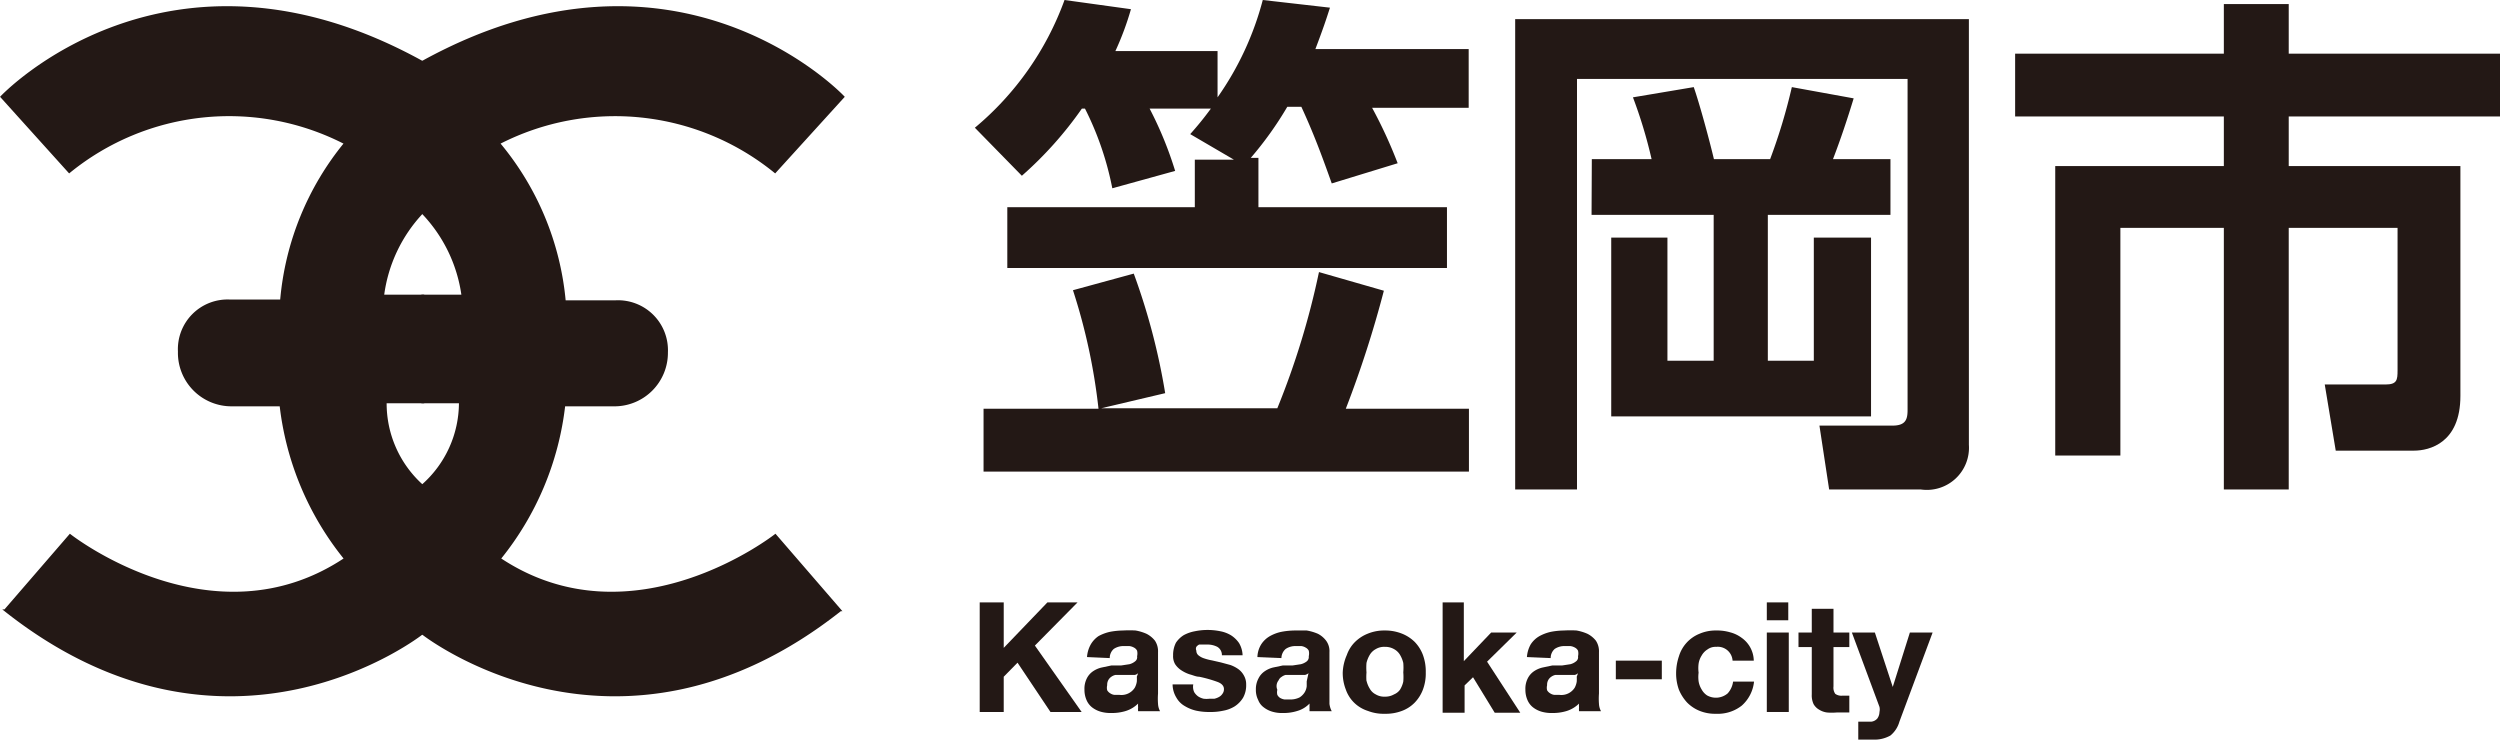 <svg viewBox="0 0 97.86 28.95" xmlns="http://www.w3.org/2000/svg"><g fill="#231815"><path d="m48.3 6.25-1.71-1c.3-.34.5-.58.81-1h-2.4a14.45 14.45 0 0 1 1 2.44l-2.46.68a12 12 0 0 0 -1.07-3.12h-.12a14.66 14.66 0 0 1 -2.35 2.63l-1.84-1.88a11.7 11.7 0 0 0 3.51-5l2.6.36a11.36 11.36 0 0 1 -.61 1.64h4v1.81a11.79 11.79 0 0 0 1.77-3.81l2.63.3c-.15.47-.27.83-.57 1.62h6v2.3h-3.78a18.25 18.25 0 0 1 1 2.17l-2.58.79c-.43-1.21-.73-2-1.19-3h-.55a13.67 13.67 0 0 1 -1.43 2h.3v1.93h7.38v2.38h-17.21v-2.38h7.34v-1.86zm-5.3 9.75a23.24 23.24 0 0 0 -1-4.64l2.38-.65a25.56 25.56 0 0 1 1.23 4.68l-2.5.59h6.89a31 31 0 0 0 1.63-5.33l2.54.73a42.51 42.51 0 0 1 -1.49 4.62h4.82v2.46h-19v-2.46z"/><path d="m59.31.75h17.76v16.66a1.65 1.65 0 0 1 -1.88 1.75h-3.59l-.38-2.5h2.86c.53 0 .59-.26.59-.62v-12.95h-12.94v16.07h-2.42zm3 5.48h2.34a18.48 18.48 0 0 0 -.73-2.42l2.38-.4c.23.66.61 2.06.79 2.82h2.2a22.23 22.23 0 0 0 .85-2.82l2.42.44c-.24.79-.51 1.6-.81 2.38h2.25v2.18h-4.8v5.71h1.8v-4.82h2.24v7h-10.17v-7h2.2v4.82h1.81v-5.71h-4.78z"/><path d="m97.86 4.56h-8.27v1.94h6.72v9c0 1.84-1.21 2.14-1.82 2.14h-3.06l-.43-2.59h2.38c.45 0 .47-.18.47-.55v-5.58h-4.26v10.24h-2.54v-10.24h-4.05v8.91h-2.55v-11.33h6.6v-1.94h-8.17v-2.46h8.17v-1.94h2.54v1.94h8.27z"/><path d="m39.29 23.58v1.78l1.71-1.78h1.18l-1.67 1.69 1.83 2.6h-1.22l-1.29-1.93-.54.55v1.38h-.94v-4.29z"/><path d="m42.55 25.72a1.18 1.18 0 0 1 .15-.5 1 1 0 0 1 .3-.32 1.68 1.68 0 0 1 .46-.17 2.94 2.94 0 0 1 .51-.05 3.87 3.87 0 0 1 .48 0 1.8 1.8 0 0 1 .43.13 1 1 0 0 1 .33.27.75.75 0 0 1 .12.45v1.62a2.6 2.6 0 0 0 0 .4.67.67 0 0 0 .08.29h-.86a.83.83 0 0 1 0-.15.77.77 0 0 1 0-.15 1.19 1.19 0 0 1 -.48.29 1.83 1.83 0 0 1 -.57.08 1.4 1.4 0 0 1 -.41-.05 1 1 0 0 1 -.34-.17.72.72 0 0 1 -.22-.29 1 1 0 0 1 -.08-.41.89.89 0 0 1 .09-.43.73.73 0 0 1 .24-.28 1 1 0 0 1 .34-.15l.38-.08h.38l.33-.05a.57.57 0 0 0 .22-.11.2.2 0 0 0 .08-.2.48.48 0 0 0 0-.22.28.28 0 0 0 -.12-.12.48.48 0 0 0 -.18-.06h-.21a.68.68 0 0 0 -.4.11.47.47 0 0 0 -.16.36zm2 .63a.27.27 0 0 1 -.13.07h-.18-.19-.21-.18a.45.45 0 0 0 -.17.08.37.37 0 0 0 -.15.32.42.42 0 0 0 0 .2.34.34 0 0 0 .12.12.38.38 0 0 0 .16.06h.2a.62.62 0 0 0 .6-.28.75.75 0 0 0 .08-.24 1.49 1.49 0 0 0 0-.19z"/><path d="m46.75 27.1a.57.57 0 0 0 .15.16.67.67 0 0 0 .21.09.88.88 0 0 0 .24 0h.19a.67.67 0 0 0 .18-.07.37.37 0 0 0 .13-.12.29.29 0 0 0 .06-.19c0-.12-.09-.22-.26-.28a5.07 5.07 0 0 0 -.71-.2c-.12 0-.24-.06-.36-.09a1.35 1.35 0 0 1 -.32-.15.84.84 0 0 1 -.26-.25.61.61 0 0 1 -.08-.34 1.06 1.06 0 0 1 .11-.5 1 1 0 0 1 .31-.3 1.46 1.46 0 0 1 .43-.15 2.48 2.48 0 0 1 1 0 1.26 1.26 0 0 1 .42.16 1.11 1.11 0 0 1 .31.3 1 1 0 0 1 .14.48h-.81a.37.37 0 0 0 -.18-.33.84.84 0 0 0 -.4-.09h-.15-.16a.31.31 0 0 0 -.11.09.17.17 0 0 0 0 .15.23.23 0 0 0 .08.18.66.66 0 0 0 .22.12 2 2 0 0 0 .31.08l.35.08.37.1a1.29 1.29 0 0 1 .31.16.75.75 0 0 1 .22.25.69.69 0 0 1 .09.36 1 1 0 0 1 -.12.51 1.07 1.07 0 0 1 -.33.34 1.28 1.28 0 0 1 -.45.17 2.24 2.24 0 0 1 -.52.05 2.38 2.38 0 0 1 -.53-.05 1.51 1.51 0 0 1 -.45-.18.87.87 0 0 1 -.33-.33 1 1 0 0 1 -.15-.52h.81a.48.48 0 0 0 .04.31z"/><path d="m49.22 25.72a1 1 0 0 1 .15-.5 1 1 0 0 1 .34-.32 1.57 1.57 0 0 1 .46-.17 2.94 2.94 0 0 1 .51-.05h.47a1.89 1.89 0 0 1 .44.13.94.94 0 0 1 .32.27.69.69 0 0 1 .13.45v1.62.4a.83.83 0 0 0 .09.29h-.87v-.15-.15a1.07 1.07 0 0 1 -.48.29 1.77 1.77 0 0 1 -.56.08 1.32 1.32 0 0 1 -.41-.05 1 1 0 0 1 -.34-.17.64.64 0 0 1 -.22-.29.86.86 0 0 1 -.09-.41.88.88 0 0 1 .1-.43.73.73 0 0 1 .24-.28 1 1 0 0 1 .33-.15l.38-.08h.38l.33-.05a.62.62 0 0 0 .23-.11.22.22 0 0 0 .08-.2.48.48 0 0 0 0-.22.28.28 0 0 0 -.12-.12.43.43 0 0 0 -.17-.06h-.21a.68.68 0 0 0 -.4.11.48.48 0 0 0 -.17.36zm2 .63a.31.31 0 0 1 -.14.07h-.17-.2-.2-.19a.48.48 0 0 0 -.16.08.28.28 0 0 0 -.11.13.36.36 0 0 0 -.05.37.42.42 0 0 0 0 .2.32.32 0 0 0 .11.12.49.49 0 0 0 .17.06h.2a.81.81 0 0 0 .39-.08.63.63 0 0 0 .2-.2.57.57 0 0 0 .08-.24c0-.08 0-.15 0-.19z"/><path d="m52.72 25.64a1.34 1.34 0 0 1 .32-.51 1.5 1.5 0 0 1 .51-.33 1.69 1.69 0 0 1 .66-.12 1.76 1.76 0 0 1 .66.12 1.5 1.5 0 0 1 .51.33 1.48 1.48 0 0 1 .32.51 1.87 1.87 0 0 1 .11.68 1.78 1.78 0 0 1 -.11.67 1.48 1.48 0 0 1 -.32.51 1.36 1.36 0 0 1 -.51.33 1.76 1.76 0 0 1 -.66.11 1.69 1.69 0 0 1 -.66-.11 1.36 1.36 0 0 1 -.55-.33 1.34 1.34 0 0 1 -.32-.51 1.78 1.78 0 0 1 -.12-.67 1.87 1.87 0 0 1 .16-.68zm.77 1a1 1 0 0 0 .13.32.54.54 0 0 0 .23.22.64.64 0 0 0 .36.09.69.69 0 0 0 .36-.09.54.54 0 0 0 .23-.18 1 1 0 0 0 .13-.32 2.19 2.19 0 0 0 0-.36 2.22 2.22 0 0 0 0-.37 1.13 1.13 0 0 0 -.13-.32.61.61 0 0 0 -.23-.22.69.69 0 0 0 -.36-.09.64.64 0 0 0 -.36.09.61.61 0 0 0 -.23.22 1.13 1.13 0 0 0 -.13.32 2.22 2.22 0 0 0 0 .37 2.19 2.19 0 0 0 0 .36z"/><path d="m57.3 23.58v2.3l1.07-1.12h1l-1.16 1.14 1.3 2h-1l-.85-1.39-.33.32v1.07h-.86v-4.32z"/><path d="m59.77 25.72a1.18 1.18 0 0 1 .15-.5 1 1 0 0 1 .34-.32 1.68 1.68 0 0 1 .46-.17 2.94 2.94 0 0 1 .51-.05 3.87 3.87 0 0 1 .48 0 1.8 1.8 0 0 1 .43.13 1 1 0 0 1 .33.27.75.75 0 0 1 .12.45v1.62a2.6 2.6 0 0 0 0 .4.67.67 0 0 0 .08.29h-.86a.83.83 0 0 1 0-.15.77.77 0 0 1 0-.15 1.19 1.19 0 0 1 -.48.29 1.83 1.83 0 0 1 -.57.08 1.4 1.4 0 0 1 -.41-.05 1 1 0 0 1 -.34-.17.72.72 0 0 1 -.22-.29 1 1 0 0 1 -.08-.41.89.89 0 0 1 .09-.43.73.73 0 0 1 .24-.28 1 1 0 0 1 .34-.15l.38-.08h.38l.33-.05a.57.57 0 0 0 .22-.11.2.2 0 0 0 .08-.2.48.48 0 0 0 0-.22.28.28 0 0 0 -.12-.12.48.48 0 0 0 -.18-.06h-.21a.68.68 0 0 0 -.4.11.47.47 0 0 0 -.16.36zm2 .63a.27.27 0 0 1 -.13.07h-.18-.19-.21-.18a.45.45 0 0 0 -.17.08.37.37 0 0 0 -.15.32.42.42 0 0 0 0 .2.34.34 0 0 0 .12.12.38.38 0 0 0 .16.06h.2a.62.62 0 0 0 .6-.28.75.75 0 0 0 .08-.24 1.49 1.49 0 0 0 0-.19z"/><path d="m65.05 25.86v.73h-1.8v-.73z"/><path d="m67.18 25.32a.53.53 0 0 0 -.34.1.66.66 0 0 0 -.23.24.82.82 0 0 0 -.12.32 1.39 1.39 0 0 0 0 .35 1.32 1.32 0 0 0 0 .34.88.88 0 0 0 .12.32.66.66 0 0 0 .21.23.71.71 0 0 0 .81-.08.85.85 0 0 0 .21-.46h.82a1.45 1.45 0 0 1 -.48.94 1.51 1.51 0 0 1 -1 .32 1.62 1.62 0 0 1 -.64-.11 1.45 1.45 0 0 1 -.5-.33 1.71 1.71 0 0 1 -.32-.5 1.87 1.87 0 0 1 -.11-.64 2.09 2.09 0 0 1 .11-.67 1.38 1.38 0 0 1 .8-.88 1.6 1.6 0 0 1 .67-.13 1.79 1.79 0 0 1 .53.07 1.31 1.31 0 0 1 .46.22 1.12 1.12 0 0 1 .47.89h-.83a.58.58 0 0 0 -.64-.54z"/><path d="m69.16 24.28v-.7h.84v.7zm.86.48v3.11h-.86v-3.11z"/><path d="m72.39 24.76v.57h-.62v1.54a.42.42 0 0 0 .07.29.41.41 0 0 0 .29.07h.26v.66h-.24-.26a2.22 2.22 0 0 1 -.37 0 .76.76 0 0 1 -.31-.11.58.58 0 0 1 -.22-.22.81.81 0 0 1 -.07-.38v-1.85h-.52v-.57h.52v-.93h.85v.93z"/><path d="m74 28.79a1.26 1.26 0 0 1 -.69.16h-.31-.26v-.7h.25.25a.36.36 0 0 0 .25-.13.46.46 0 0 0 .08-.25.45.45 0 0 0 0-.2l-1.08-2.91h.9l.7 2.13.67-2.13h.89l-1.3 3.49a1.07 1.07 0 0 1 -.35.54z"/><g stroke="#231815" stroke-miterlimit="10" stroke-width=".07"><path d="m32.9 23.89-2.55-2.95s-5.58 4.39-10.78.93a11.63 11.63 0 0 0 2.52-6h1.91a2.06 2.06 0 0 0 2.11-2.08 1.92 1.92 0 0 0 -2-2h-2a11.21 11.21 0 0 0 -2.57-6.18 9.92 9.92 0 0 1 10.8 1.13l2.68-2.95s-6.48-6.89-16.49-1.37v5.91a5.8 5.8 0 0 1 1.57 3.24h-1.57v4.18h1.47a4.31 4.31 0 0 1 -1.47 3.25v5.8s7.61 6.01 16.37-.91z"/><path d="m.19 23.89 2.55-2.95s5.57 4.39 10.76.93a11.63 11.63 0 0 1 -2.52-6h-1.9a2.06 2.06 0 0 1 -2.08-2.11 1.91 1.91 0 0 1 2-2h2a11.21 11.21 0 0 1 2.5-6.15 9.9 9.9 0 0 0 -10.79 1.13l-2.66-2.95s6.49-6.89 16.48-1.37v5.91a5.8 5.8 0 0 0 -1.53 3.24h1.57v4.18h-1.47a4.31 4.31 0 0 0 1.43 3.25v5.8s-7.6 6.01-16.34-.91z"/></g></g></svg>